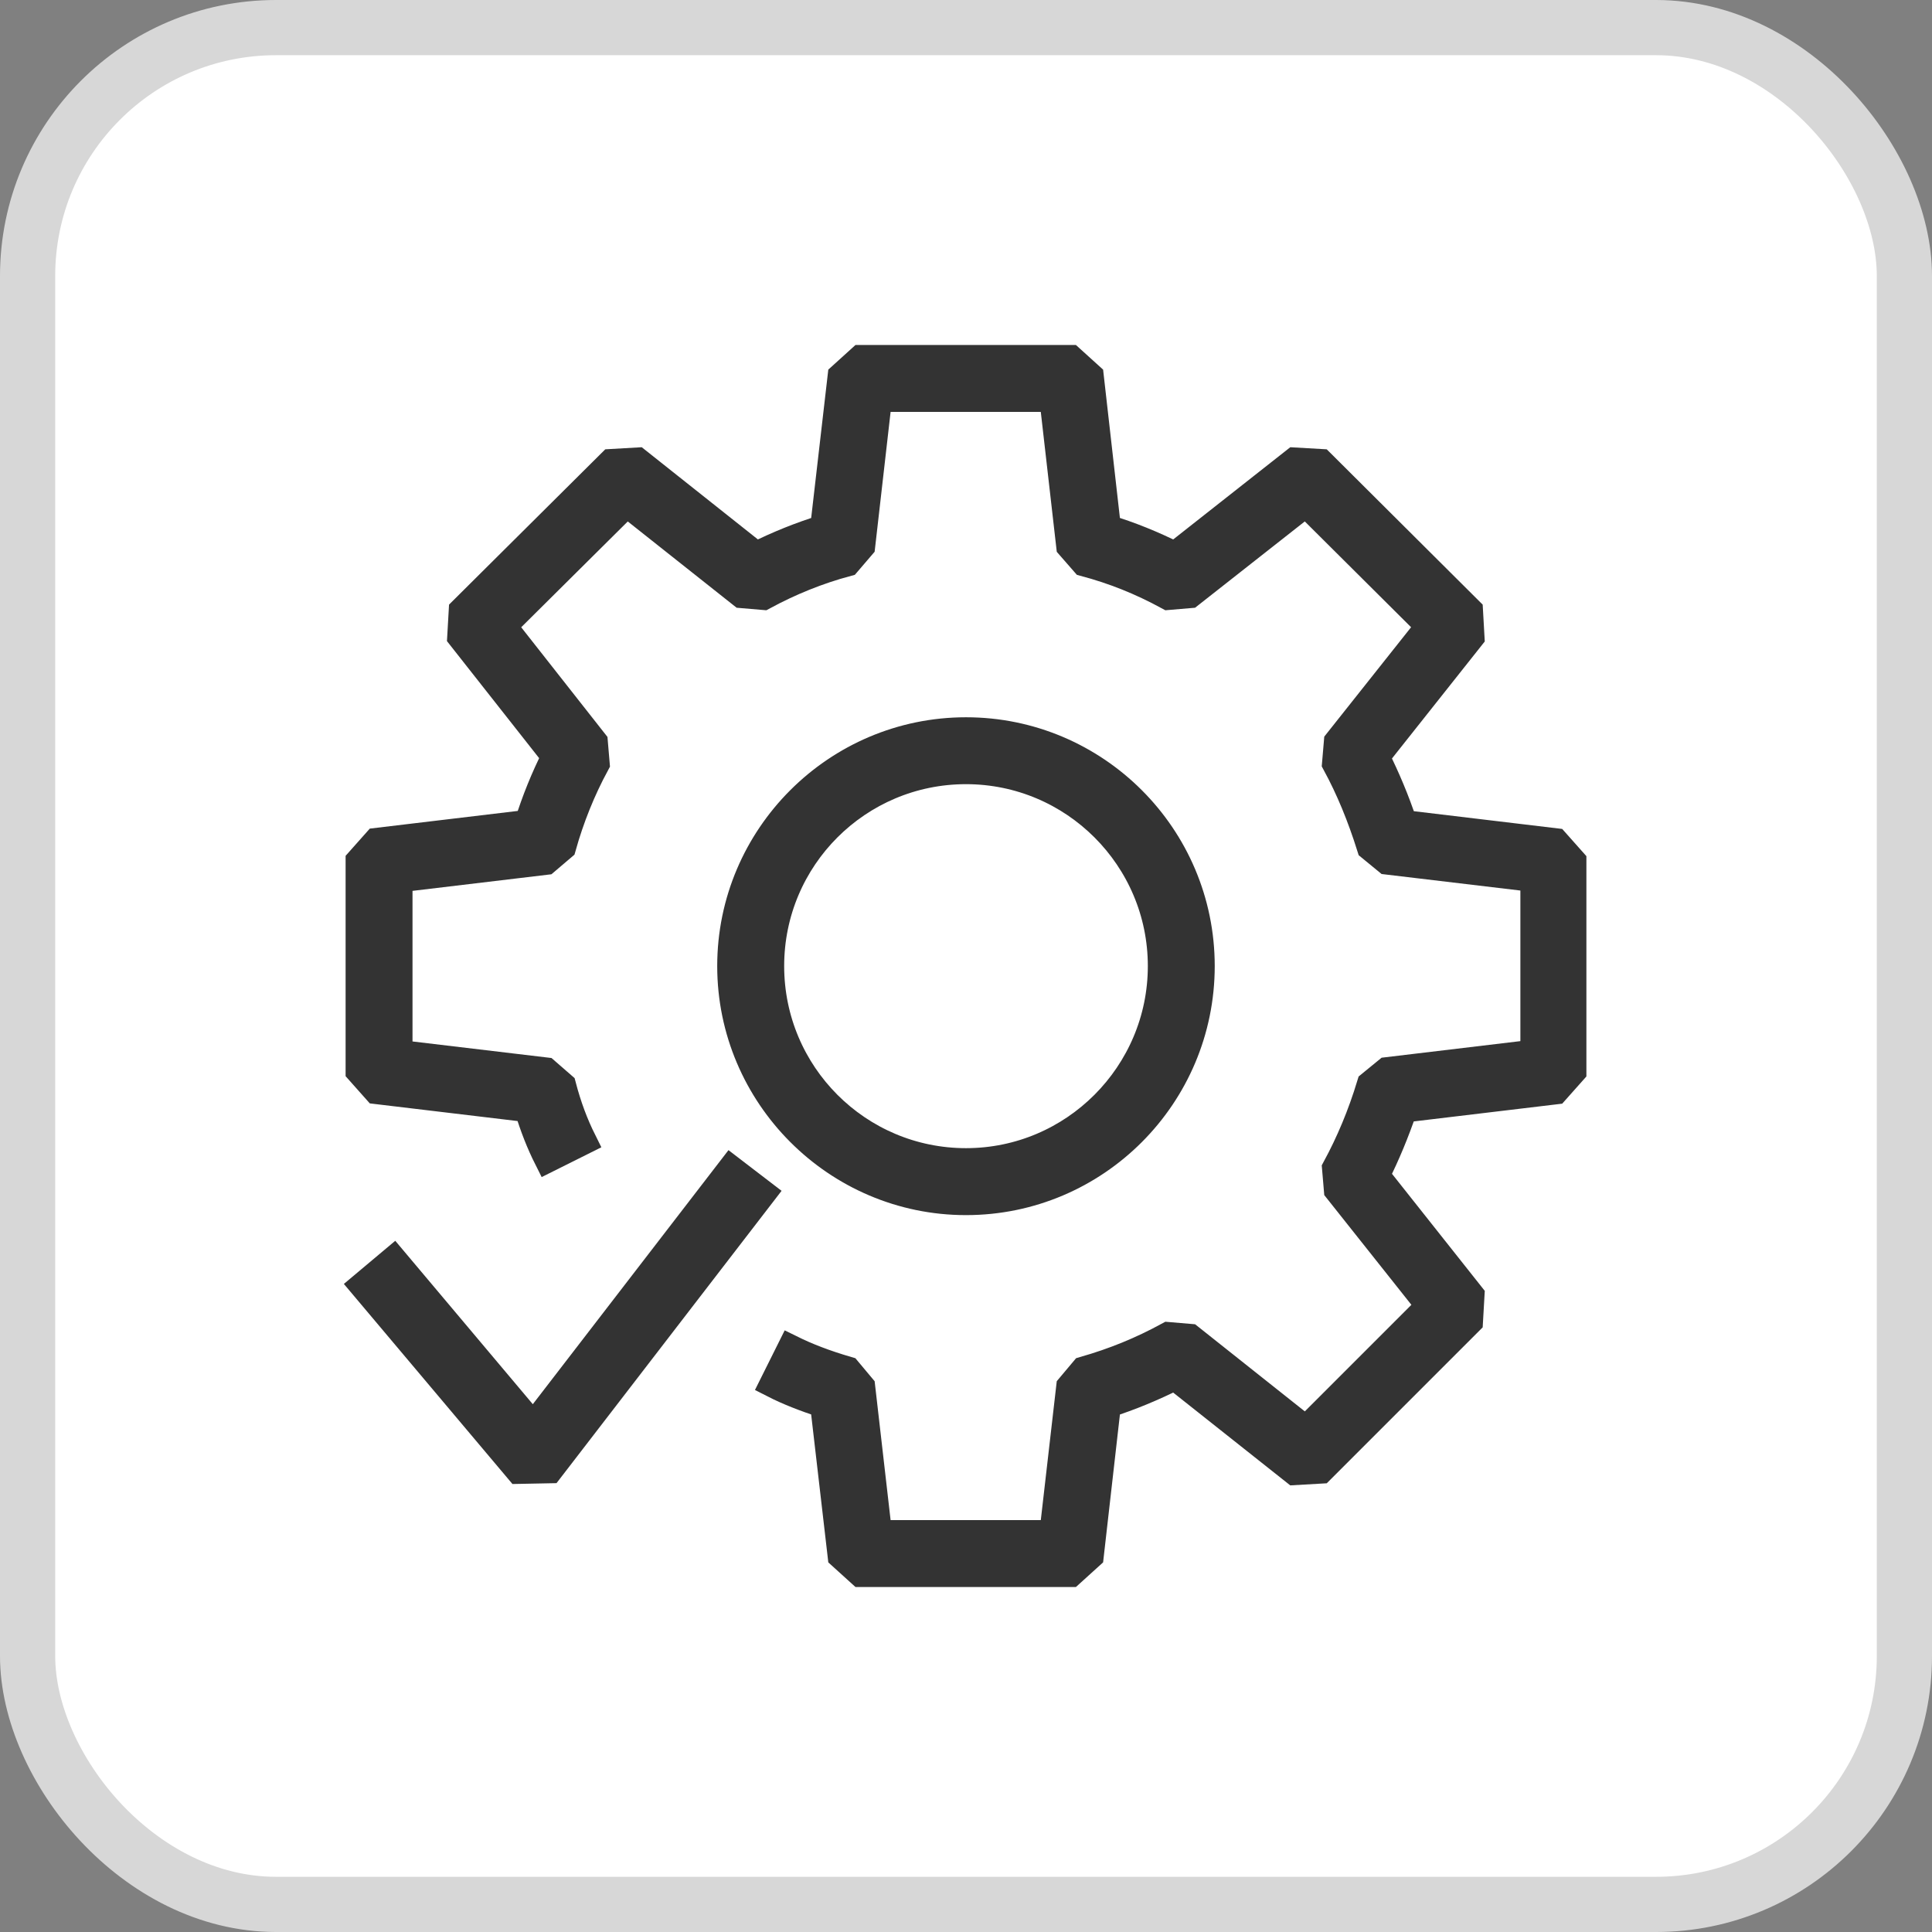 <svg width="35" height="35" viewBox="0 0 35 35" fill="none" xmlns="http://www.w3.org/2000/svg">
<rect x="0" y="0" width="35" height="35" fill="#808080" stroke="none"/>
<rect x="0.5" y="0.5" width="34" height="34" rx="4.5" fill="white"/>
<rect x="0.5" y="0.5" width="34" height="34" rx="4.5" stroke="#D7D7D7"/>
<path d="M9.568 20.086C9.666 20.409 9.781 20.705 9.924 20.989L10.559 20.672C10.406 20.365 10.285 20.042 10.187 19.669L9.885 19.406L7.223 19.089V15.917L9.885 15.599L10.187 15.342C10.335 14.816 10.537 14.312 10.795 13.835L10.762 13.446L9.108 11.343L11.354 9.113L13.441 10.767L13.83 10.8C14.317 10.537 14.816 10.335 15.347 10.192L15.605 9.891L15.911 7.212H19.078L19.384 9.891L19.647 10.192C20.179 10.335 20.661 10.526 21.165 10.8L21.554 10.767L23.657 9.113L25.898 11.343L24.233 13.441L24.2 13.83C24.452 14.295 24.654 14.788 24.83 15.347L25.131 15.594L27.793 15.911V19.083L25.131 19.401L24.83 19.647C24.66 20.206 24.452 20.699 24.2 21.165L24.233 21.554L25.903 23.657L23.657 25.903L21.554 24.233L21.165 24.2C20.672 24.468 20.19 24.665 19.637 24.824L19.384 25.125L19.078 27.788H15.911L15.605 25.125L15.353 24.824C14.942 24.704 14.618 24.578 14.328 24.435L14.011 25.071C14.279 25.208 14.575 25.323 14.925 25.438L15.243 28.182L15.594 28.5H19.395L19.746 28.182L20.058 25.438C20.486 25.301 20.891 25.131 21.285 24.934L23.455 26.654L23.926 26.627L26.616 23.937L26.643 23.466L24.923 21.296C25.114 20.918 25.279 20.518 25.427 20.086L28.177 19.757L28.489 19.406V15.605L28.177 15.254L25.427 14.925C25.284 14.492 25.114 14.093 24.923 13.709L26.643 11.54L26.616 11.063L23.926 8.384L23.455 8.357L21.285 10.066C20.88 9.864 20.475 9.699 20.058 9.573L19.746 6.818L19.395 6.5H15.594L15.243 6.818L14.925 9.573C14.498 9.705 14.093 9.869 13.698 10.066L11.545 8.357L11.074 8.384L8.379 11.063L8.352 11.534L10.061 13.704C9.864 14.093 9.699 14.504 9.568 14.92L6.823 15.248L6.511 15.599V19.401L6.823 19.752L9.568 20.08V20.086Z" fill="#333333" stroke="#333333" stroke-width="0.5"/>
<path d="M17.5 21.763C19.85 21.763 21.756 19.851 21.756 17.501C21.756 15.15 19.845 13.244 17.5 13.244C15.155 13.244 13.243 15.156 13.243 17.501C13.243 19.845 15.155 21.763 17.5 21.763ZM17.5 13.956C19.456 13.956 21.044 15.545 21.044 17.501C21.044 19.456 19.456 21.05 17.5 21.05C15.544 21.05 13.956 19.462 13.956 17.501C13.956 15.54 15.544 13.956 17.5 13.956Z" fill="#333333" stroke="#333333" stroke-width="0.5"/>
<path d="M9.661 25.837L7.13 22.83L6.582 23.29L9.398 26.632L9.957 26.621L13.808 21.619L13.243 21.186L9.661 25.837Z" fill="#333333" stroke="#333333" stroke-width="0.5"/>
</svg>
